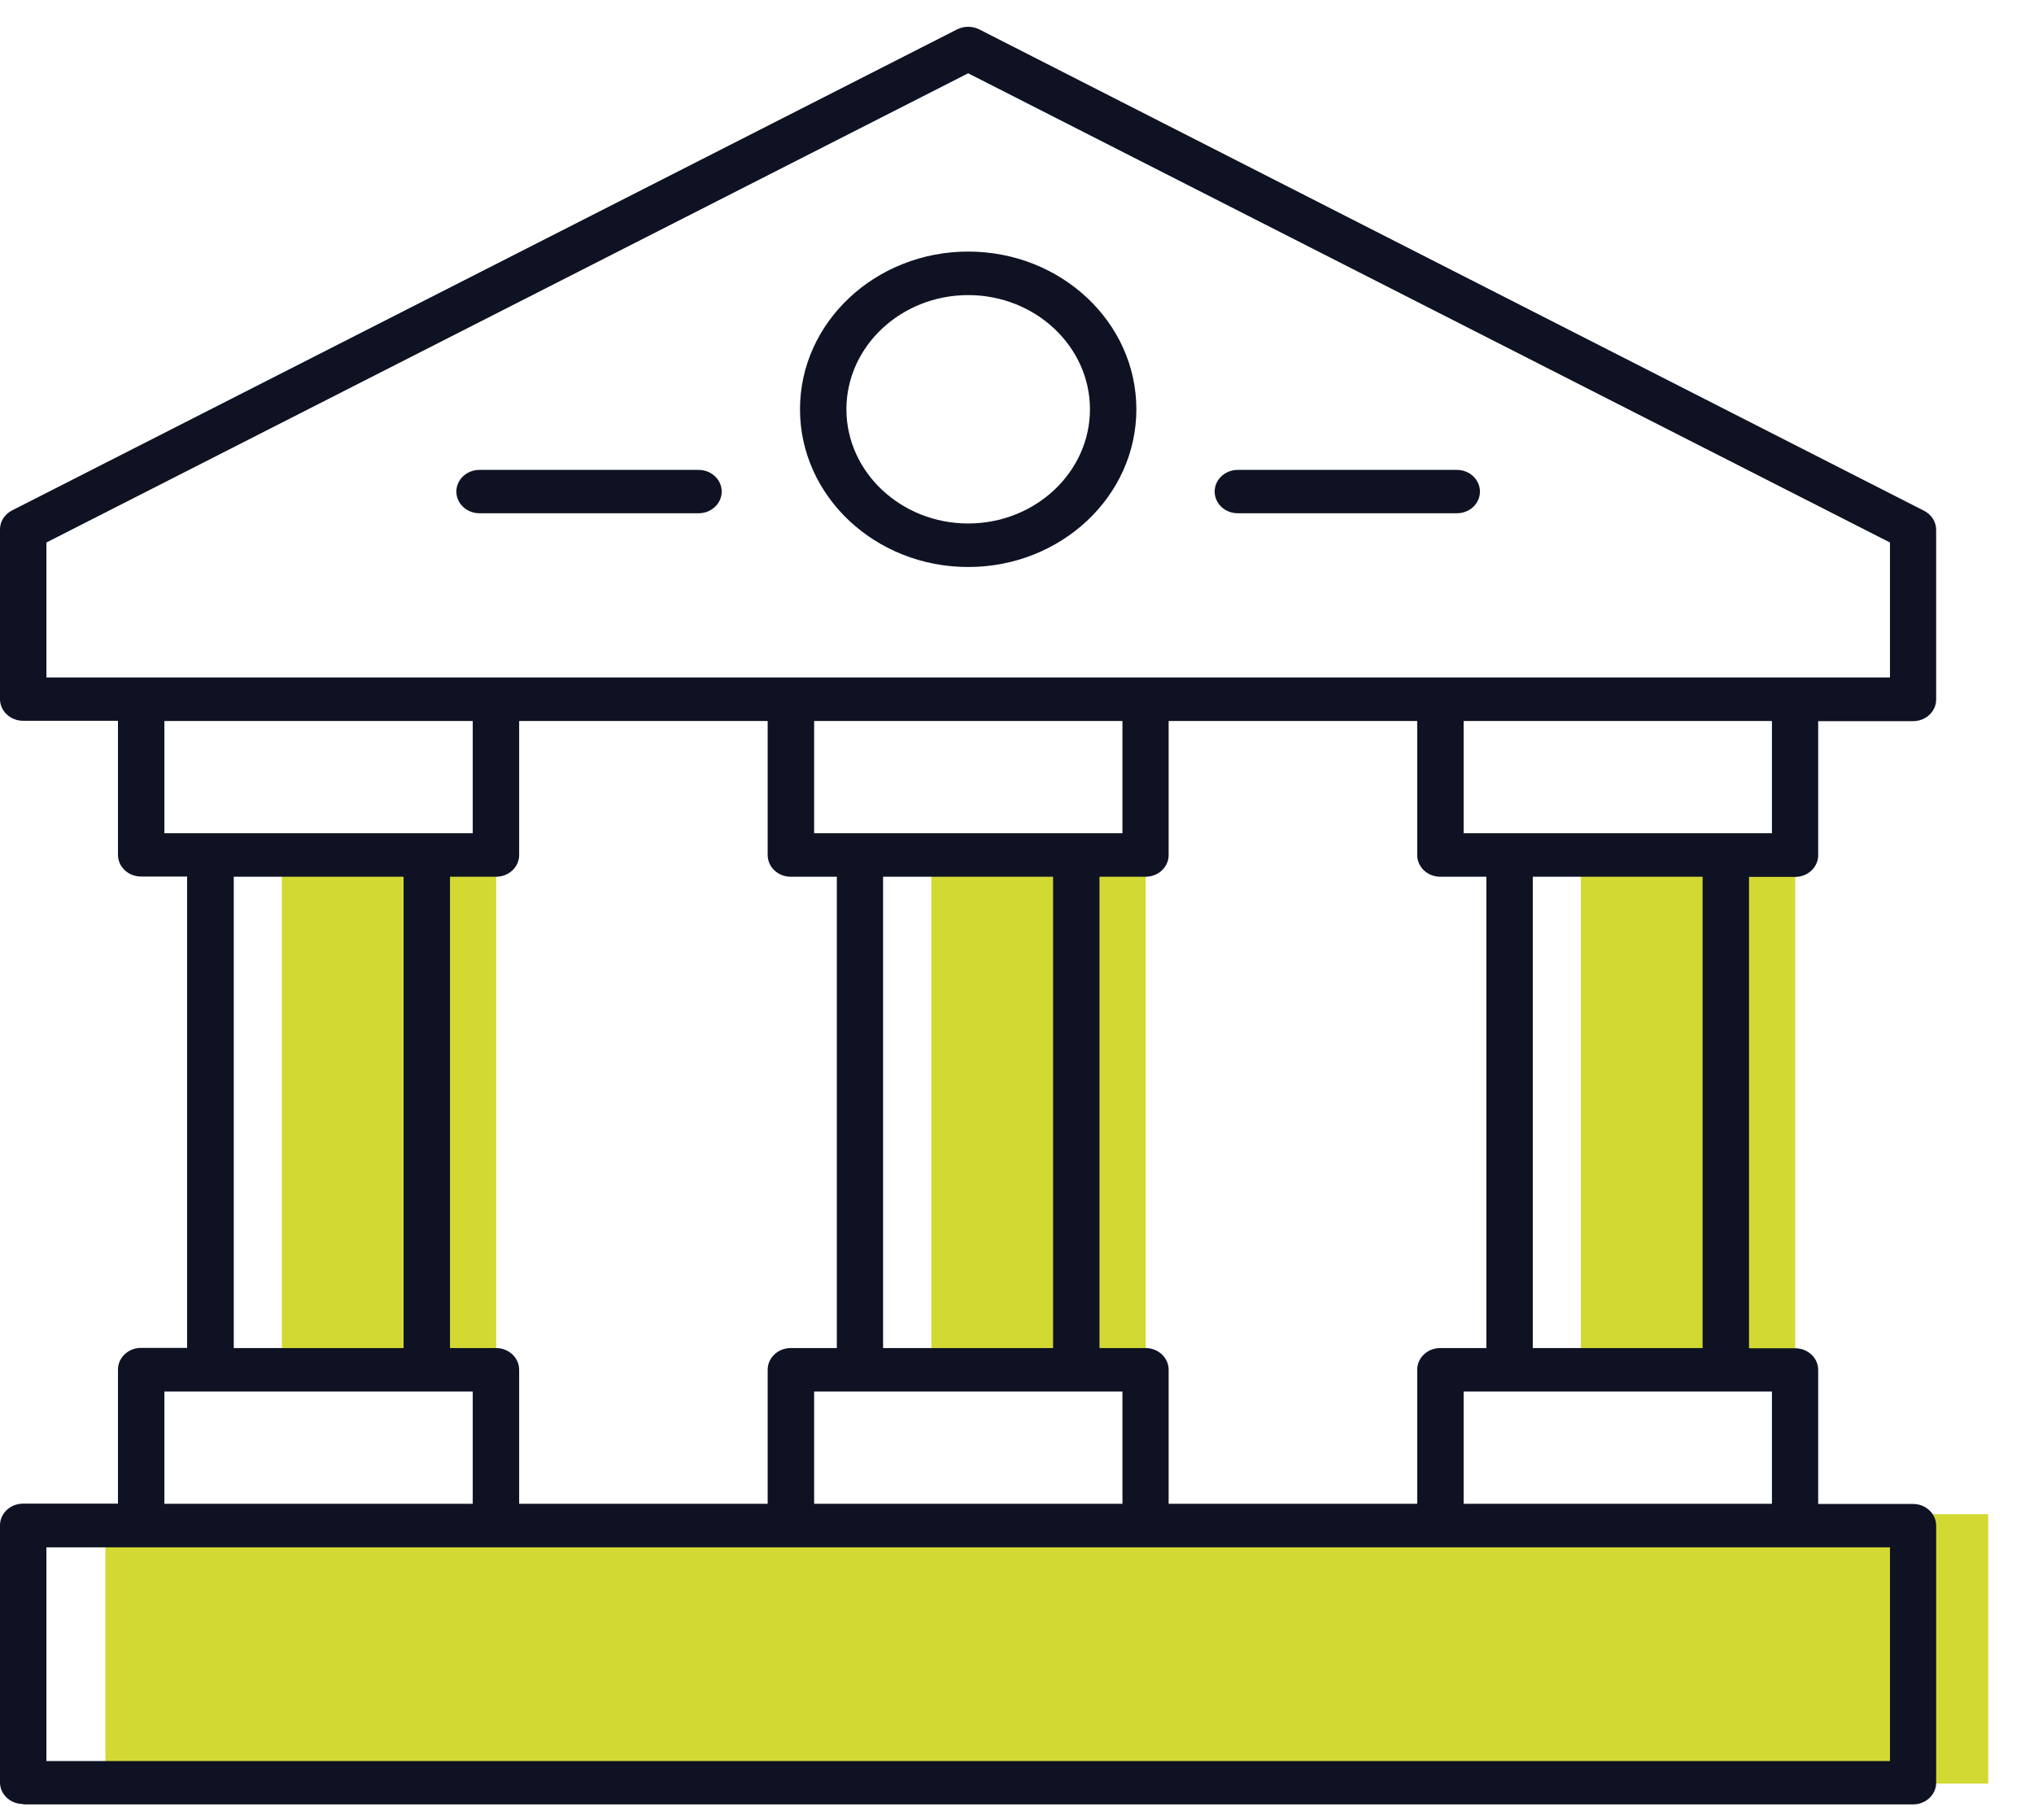 <svg width="38" height="34" viewBox="0 0 38 34" fill="none" xmlns="http://www.w3.org/2000/svg">
<g id="Group 3743">
<path id="Vector" d="M9.27 16.175H5.265V25.392H9.27V16.175Z" fill="#D3D933"/>
<path id="Vector_2" d="M37.145 28.289H1.969V33.322H37.145V28.289Z" fill="#D3D933"/>
<path id="Vector_3" d="M21.405 16.175H17.4V25.392H21.405V16.175Z" fill="#D3D933"/>
<path id="Vector_4" d="M33.539 16.175H29.534V25.392H33.539V16.175Z" fill="#D3D933"/>
<path id="Vector_5" d="M0.432 33.711H35.74C35.979 33.711 36.172 33.53 36.172 33.306V28.503C36.172 28.279 35.979 28.098 35.74 28.098H33.968V25.593C33.968 25.369 33.775 25.189 33.536 25.189H32.676V16.383H33.536C33.775 16.383 33.968 16.202 33.968 15.978V13.473H35.74C35.979 13.473 36.172 13.292 36.172 13.068V9.898C36.172 9.75 36.084 9.612 35.947 9.543L18.295 0.549C18.165 0.484 18.011 0.484 17.881 0.549L0.225 9.536C0.084 9.608 0 9.743 0 9.892V13.062C0 13.285 0.193 13.466 0.432 13.466H2.204V15.971C2.204 16.195 2.397 16.376 2.636 16.376H3.496V25.182H2.636C2.397 25.182 2.204 25.363 2.204 25.587V28.092H0.432C0.193 28.092 0 28.273 0 28.497V33.3C0 33.523 0.193 33.704 0.432 33.704V33.711ZM33.104 25.998V28.095H27.344V25.998H33.104ZM21.401 25.185H20.541V16.38H21.401C21.64 16.38 21.833 16.199 21.833 15.975V13.47H26.477V15.975C26.477 16.199 26.67 16.38 26.909 16.38H27.769V25.185H26.909C26.67 25.185 26.477 25.366 26.477 25.59V28.095H21.833V25.59C21.833 25.366 21.64 25.185 21.401 25.185ZM9.267 25.185H8.407V16.38H9.267C9.505 16.38 9.699 16.199 9.699 15.975V13.47H14.342V15.975C14.342 16.199 14.536 16.38 14.774 16.38H15.634V25.185H14.774C14.536 25.185 14.342 25.366 14.342 25.59V28.095H9.699V25.59C9.699 25.366 9.505 25.185 9.267 25.185ZM15.21 15.567V13.47H20.97V15.567H15.21ZM19.674 16.38V25.185H16.498V16.38H19.674ZM15.21 25.998H20.97V28.095H15.21V25.998ZM28.636 25.185V16.38H31.809V25.185H28.636ZM33.104 15.567H27.344V13.47H33.104V15.567ZM0.867 12.657V10.135L0.958 10.089L18.088 1.369L18.172 1.412L35.309 10.135V12.657H0.867ZM3.071 15.567V13.47H8.832V15.567H3.071ZM7.54 16.38V25.185H4.367V16.38H7.54ZM3.071 25.998H8.832V28.095H3.071V25.998ZM0.867 28.908H35.309V32.901H0.867V28.908Z" fill="#0E1222"/>
<path id="Vector_6" d="M18.088 4.7C16.357 4.7 14.946 6.02 14.946 7.646C14.946 9.273 16.354 10.593 18.088 10.593C19.822 10.593 21.23 9.273 21.23 7.646C21.23 6.02 19.822 4.7 18.088 4.7ZM18.088 9.78C16.835 9.78 15.813 8.822 15.813 7.646C15.813 6.471 16.835 5.513 18.088 5.513C19.341 5.513 20.363 6.471 20.363 7.646C20.363 8.822 19.341 9.78 18.088 9.78Z" fill="#0E1222"/>
<path id="Vector_7" d="M27.218 8.779H23.125C22.886 8.779 22.693 8.96 22.693 9.184C22.693 9.408 22.886 9.589 23.125 9.589H27.218C27.456 9.589 27.649 9.408 27.649 9.184C27.649 8.96 27.456 8.779 27.218 8.779Z" fill="#0E1222"/>
<path id="Vector_8" d="M13.051 8.779H8.958C8.719 8.779 8.526 8.96 8.526 9.184C8.526 9.408 8.719 9.589 8.958 9.589H13.051C13.29 9.589 13.483 9.408 13.483 9.184C13.483 8.96 13.29 8.779 13.051 8.779Z" fill="#0E1222"/>
</g>
</svg>
